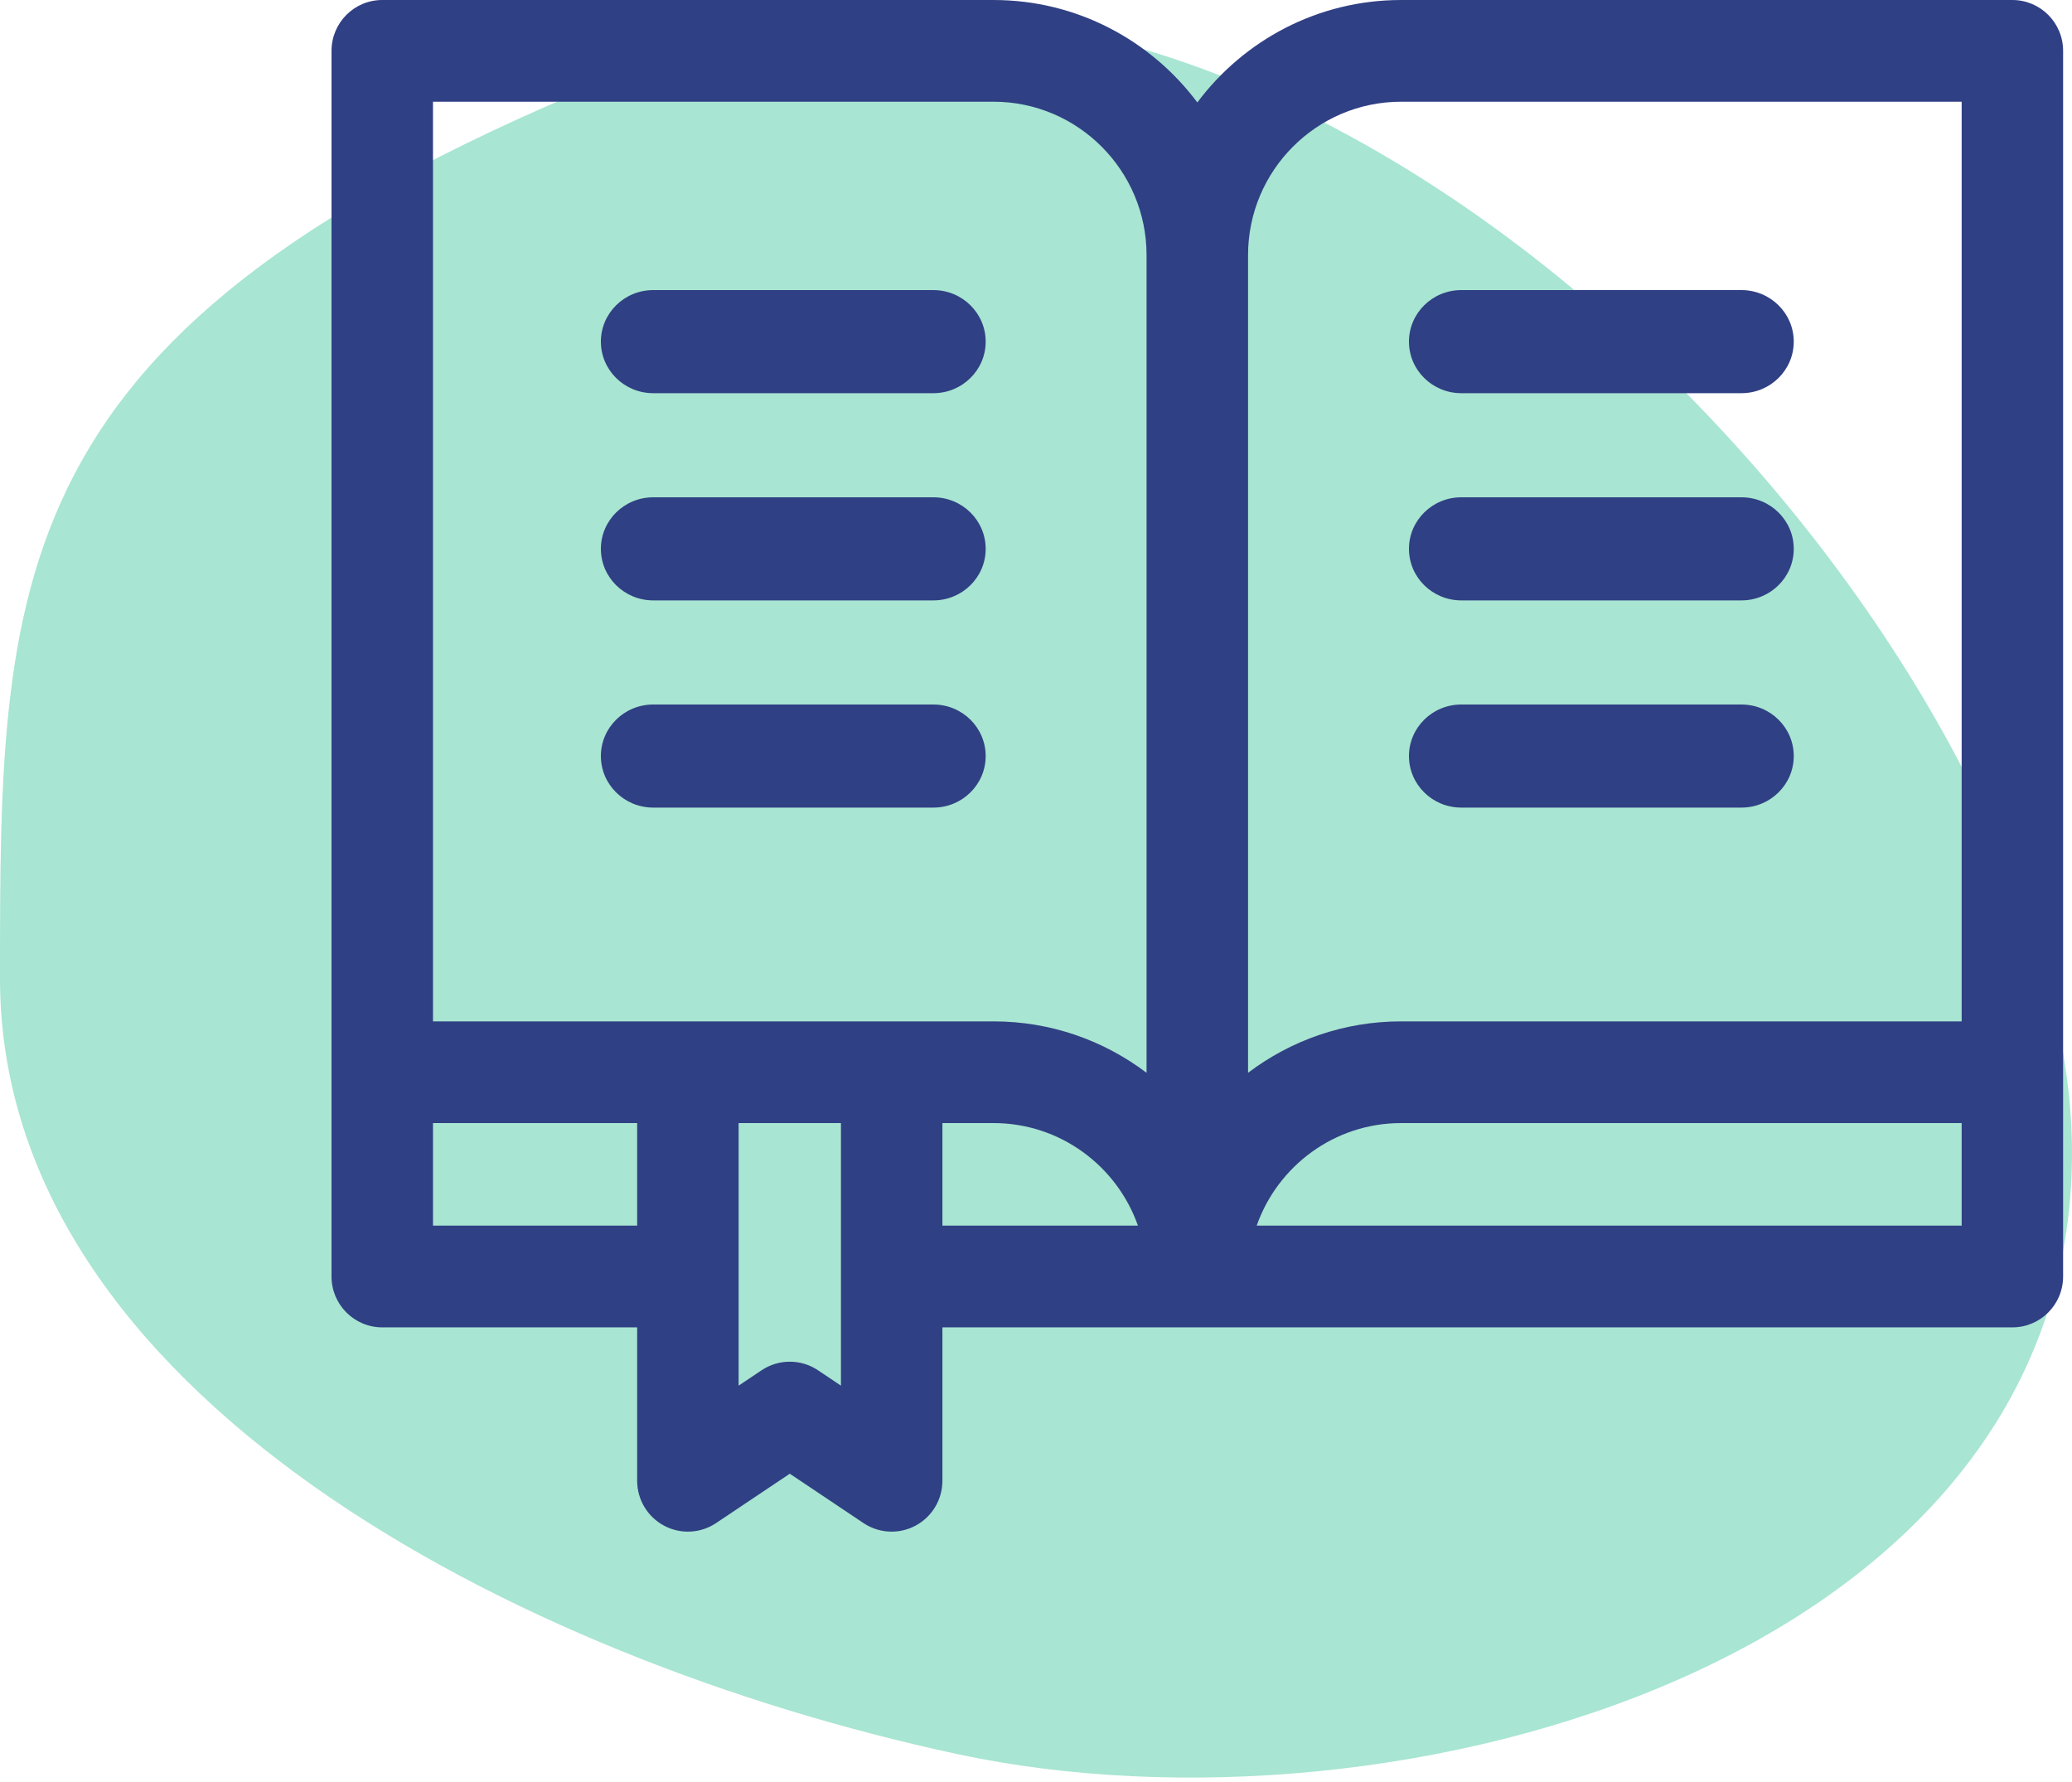 <svg xmlns="http://www.w3.org/2000/svg" width="100" height="86" viewBox="0 0 100 86">
    <g fill="none" fill-rule="evenodd">
        <path fill="#54CDA7" d="M46.197 84.652C67.465 89.222 100 80.082 100 55.628c0-24.455-36.655-65.015-68.327-52.686C0 15.27 0 27.24 0 47.22s24.929 32.862 46.197 37.432z" opacity=".505"/>
        <path fill="#304084" fill-rule="nonzero" d="M47.951 0c4.019 0 7.592 1.945 9.835 4.944C60.028 1.944 63.602 0 67.62 0h29.503c1.352 0 2.448 1.099 2.448 2.454v59.15c0 1.356-1.096 2.455-2.448 2.455h-51.64v7.404c0 .906-.498 1.738-1.295 2.164-.361.194-.758.29-1.154.29-.476 0-.95-.138-1.36-.413l-3.557-2.382-3.557 2.382c-.751.503-1.718.55-2.514.123-.797-.427-1.295-1.258-1.295-2.164v-7.404H18.448c-1.352 0-2.448-1.099-2.448-2.454V2.455C16 1.098 17.096 0 18.448 0zm-7.365 54.2h-4.938v12.672l1.109-.743c.412-.276.886-.413 1.36-.413.474 0 .949.137 1.36.413l1.109.743V54.2zm54.089 0H67.62c-3.215 0-5.957 2.07-6.969 4.95h34.024V54.2zm-63.924 0h-9.854v4.95h9.854V54.2zm17.2 0h-2.468v4.95h9.437c-1.012-2.88-3.754-4.95-6.969-4.95zm0-49.291H20.897v44.383H47.95c2.77 0 5.33.925 7.386 2.482V12.313c0-4.083-3.313-7.404-7.386-7.404zm46.724 0H67.62c-4.073 0-7.386 3.321-7.386 7.404v39.461c2.057-1.557 4.616-2.482 7.386-2.482h27.055V4.909zM84.047 34c1.394 0 2.524 1.114 2.524 2.488 0 1.373-1.13 2.487-2.524 2.487H70.525c-1.395 0-2.525-1.114-2.525-2.487C68 35.114 69.13 34 70.525 34zm-39 0c1.394 0 2.524 1.114 2.524 2.488 0 1.373-1.13 2.487-2.524 2.487H31.525c-1.395 0-2.525-1.114-2.525-2.487C29 35.114 30.13 34 31.525 34zm39-10c1.394 0 2.524 1.114 2.524 2.488 0 1.373-1.13 2.487-2.524 2.487H70.525c-1.395 0-2.525-1.114-2.525-2.487C68 25.114 69.13 24 70.525 24zm-39 0c1.394 0 2.524 1.114 2.524 2.488 0 1.373-1.13 2.487-2.524 2.487H31.525c-1.395 0-2.525-1.114-2.525-2.487C29 25.114 30.13 24 31.525 24zm39-10c1.394 0 2.524 1.114 2.524 2.488 0 1.373-1.13 2.487-2.524 2.487H70.525c-1.395 0-2.525-1.114-2.525-2.487C68 15.114 69.13 14 70.525 14zm-39 0c1.394 0 2.524 1.114 2.524 2.488 0 1.373-1.13 2.487-2.524 2.487H31.525c-1.395 0-2.525-1.114-2.525-2.487C29 15.114 30.13 14 31.525 14z"/>
    </g>
</svg>
